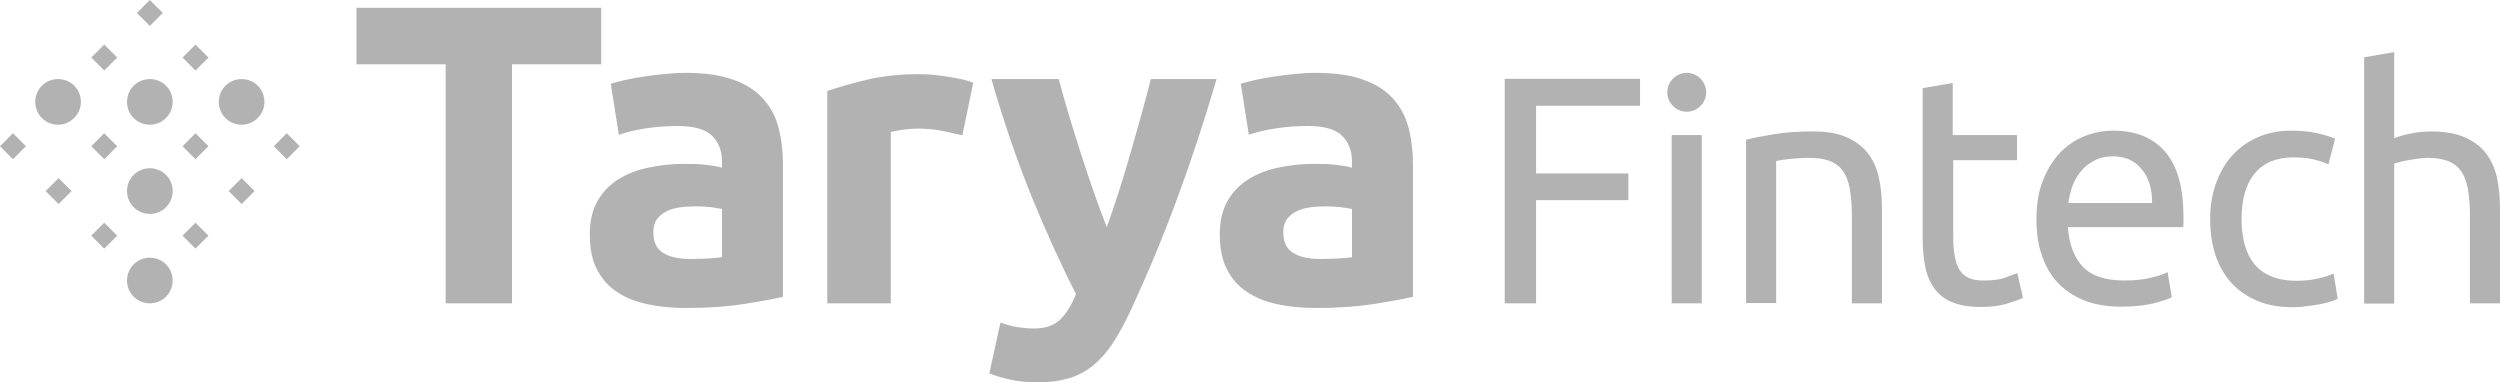 <svg xmlns="http://www.w3.org/2000/svg" xmlns:xlink="http://www.w3.org/1999/xlink" id="Layer_1" x="0px" y="0px" width="461.056px" height="70.524px" viewBox="75.448 411.969 461.056 70.524" xml:space="preserve" class=""><g>	<path fill="#b2b2b2" d="M90.366,430.76c0-2.343-1.865-4.208-4.208-4.208s-4.208,1.865-4.208,4.208s1.865,4.207,4.208,4.207   C88.453,434.967,90.366,433.055,90.366,430.76 M107.291,430.76c0-2.343-1.864-4.208-4.207-4.208c-2.343,0-4.208,1.865-4.208,4.208   s1.864,4.207,4.208,4.207C105.427,434.967,107.291,433.055,107.291,430.76 M107.291,447.207c0-2.343-1.864-4.207-4.207-4.207   c-2.343,0-4.208,1.864-4.208,4.207s1.864,4.208,4.208,4.208C105.427,451.415,107.291,449.55,107.291,447.207 M107.291,463.702   c0-2.343-1.864-4.207-4.207-4.207c-2.343,0-4.208,1.864-4.208,4.207s1.864,4.208,4.208,4.208   C105.427,467.91,107.291,465.997,107.291,463.702 M124.217,430.76c0-2.343-1.865-4.208-4.208-4.208s-4.208,1.865-4.208,4.208   s1.865,4.207,4.208,4.207S124.217,433.055,124.217,430.76"></path>	<path fill="#b2b2b2" d="M92.278,455.431l2.391,2.391l2.391-2.391l-2.391-2.391L92.278,455.431z M109.108,455.431l2.391,2.391   l2.391-2.391l-2.391-2.391L109.108,455.431z M83.863,447.207l2.391,2.391l2.391-2.391l-2.391-2.391L83.863,447.207z    M117.619,447.207l2.391,2.391l2.391-2.391l-2.391-2.391L117.619,447.207z M75.448,438.936l2.391,2.391l2.391-2.391l-2.391-2.391   L75.448,438.936z M92.278,438.936l2.391,2.391l2.391-2.391l-2.391-2.391L92.278,438.936z M109.108,438.936l2.391,2.391l2.391-2.391   l-2.391-2.391L109.108,438.936z M125.938,438.936l2.391,2.391l2.391-2.391l-2.391-2.391L125.938,438.936z M92.278,422.584   l2.391,2.391l2.391-2.391l-2.391-2.391L92.278,422.584z M109.108,422.584l2.391,2.391l2.391-2.391l-2.391-2.391L109.108,422.584z    M103.084,411.969l-2.391,2.391l2.391,2.391l2.391-2.391L103.084,411.969z"></path>	<polygon fill="#b2b2b2" points="352.952,467.91 352.952,426.505 377.91,426.505 377.91,431.477 358.737,431.477 358.737,443.956    375.759,443.956 375.759,448.881 358.737,448.881 358.737,467.91  "></polygon>	<rect x="383.743" y="436.88" fill="#b2b2b2" width="5.546" height="31.03"></rect>	<path fill="#b2b2b2" d="M397.465,437.74c1.291-0.335,2.965-0.669,5.068-1.004c2.104-0.383,4.542-0.526,7.268-0.526   c2.486,0,4.494,0.335,6.168,1.053c1.626,0.717,2.917,1.673,3.921,2.916c0.956,1.243,1.673,2.773,2.056,4.494   c0.383,1.77,0.574,3.682,0.574,5.785v17.452h-5.547v-16.257c0-1.912-0.144-3.538-0.383-4.877c-0.238-1.338-0.669-2.438-1.29-3.299   c-0.574-0.813-1.387-1.434-2.391-1.816c-1.005-0.383-2.248-0.574-3.682-0.574c-0.574,0-1.195,0-1.865,0.048   c-0.621,0.048-1.243,0.096-1.816,0.144c-0.574,0.048-1.1,0.144-1.53,0.191c-0.479,0.096-0.765,0.144-1.004,0.191v26.201h-5.547   V437.74L397.465,437.74z"></path>	<path fill="#b2b2b2" d="M435.668,436.88h11.762v4.638h-11.762v14.344c0,1.53,0.143,2.821,0.382,3.873   c0.239,1.004,0.574,1.816,1.052,2.391c0.479,0.573,1.052,1.004,1.77,1.243c0.717,0.238,1.53,0.334,2.486,0.334   c1.673,0,3.012-0.19,4.016-0.573c1.005-0.383,1.722-0.67,2.104-0.813l1.052,4.59c-0.574,0.286-1.53,0.621-2.917,1.052   c-1.387,0.43-2.964,0.621-4.781,0.621c-2.104,0-3.872-0.286-5.211-0.813c-1.387-0.526-2.486-1.339-3.3-2.438   c-0.813-1.052-1.434-2.391-1.769-3.969c-0.335-1.577-0.526-3.395-0.526-5.45v-27.684l5.547-0.956v9.61H435.668z"></path>	<path fill="#b2b2b2" d="M472.34,449.406c0.048-2.486-0.574-4.59-1.865-6.167c-1.291-1.626-3.06-2.438-5.354-2.438   c-1.291,0-2.391,0.238-3.395,0.765c-0.956,0.479-1.817,1.147-2.486,1.96c-0.67,0.813-1.195,1.722-1.578,2.726   c-0.383,1.052-0.621,2.104-0.765,3.155H472.34L472.34,449.406z M451.016,452.419c0-2.726,0.382-5.164,1.195-7.172   c0.813-2.056,1.864-3.729,3.155-5.116c1.291-1.339,2.821-2.391,4.542-3.06c1.722-0.67,3.442-1.004,5.26-1.004   c4.159,0,7.363,1.29,9.61,3.92s3.347,6.599,3.347,11.905v0.909c0,0.382,0,0.717-0.048,1.052h-21.276   c0.239,3.203,1.195,5.689,2.82,7.362c1.626,1.674,4.16,2.486,7.65,2.486c1.96,0,3.586-0.19,4.925-0.525s2.343-0.67,3.012-1.004   l0.766,4.638c-0.67,0.335-1.865,0.717-3.538,1.147c-1.674,0.383-3.634,0.573-5.785,0.573c-2.726,0-5.068-0.43-7.029-1.243   c-1.96-0.813-3.586-1.96-4.876-3.395c-1.291-1.435-2.2-3.155-2.821-5.115C451.302,456.961,451.016,454.81,451.016,452.419"></path>	<path fill="#b2b2b2" d="M498.302,468.627c-2.486,0-4.686-0.382-6.598-1.195c-1.913-0.813-3.49-1.912-4.781-3.347   s-2.248-3.155-2.917-5.116c-0.621-1.96-0.956-4.159-0.956-6.55s0.335-4.59,1.052-6.551c0.717-2.008,1.674-3.729,2.965-5.163   c1.29-1.435,2.82-2.582,4.686-3.396c1.864-0.813,3.92-1.243,6.167-1.243c1.387,0,2.773,0.096,4.16,0.335s2.726,0.622,4.017,1.147   l-1.243,4.733c-0.813-0.382-1.817-0.717-2.917-0.956s-2.247-0.335-3.49-0.335c-3.107,0-5.498,0.957-7.124,2.917   c-1.674,1.96-2.486,4.781-2.486,8.559c0,1.673,0.191,3.203,0.574,4.59c0.382,1.387,0.956,2.582,1.769,3.586   s1.865,1.769,3.155,2.295c1.291,0.526,2.821,0.813,4.638,0.813c1.482,0,2.821-0.144,4.017-0.43   c1.195-0.287,2.151-0.574,2.821-0.909l0.765,4.639c-0.335,0.19-0.765,0.382-1.387,0.573c-0.573,0.191-1.291,0.335-2.008,0.479   c-0.765,0.144-1.578,0.239-2.438,0.334C499.928,468.579,499.114,468.627,498.302,468.627"></path>	<path fill="#b2b2b2" d="M511.45,467.91v-45.374l5.546-0.956v15.873c1.053-0.382,2.152-0.717,3.3-0.908   c1.195-0.239,2.343-0.335,3.49-0.335c2.486,0,4.494,0.335,6.168,1.053c1.625,0.717,2.916,1.673,3.92,2.916   c0.957,1.243,1.674,2.773,2.057,4.494c0.382,1.77,0.573,3.682,0.573,5.785v17.452h-5.546v-16.257c0-1.912-0.144-3.538-0.383-4.876   c-0.239-1.339-0.669-2.438-1.291-3.3c-0.573-0.813-1.387-1.434-2.391-1.816s-2.247-0.574-3.682-0.574   c-0.573,0-1.195,0.048-1.864,0.144c-0.622,0.096-1.243,0.191-1.817,0.287c-0.573,0.096-1.1,0.191-1.529,0.335   c-0.479,0.096-0.766,0.238-1.005,0.286v25.819h-5.546V467.91z"></path>	<polygon fill="#b2b2b2" points="186.325,413.404 186.325,423.827 169.878,423.827 169.878,467.91 157.638,467.91 157.638,423.827    141.19,423.827 141.19,413.404  "></polygon>	<path fill="#b2b2b2" d="M202.773,459.734c1.147,0,2.247-0.048,3.299-0.096s1.865-0.144,2.534-0.239v-8.894   c-0.478-0.095-1.195-0.19-2.104-0.334c-0.956-0.096-1.816-0.144-2.582-0.144c-1.1,0-2.152,0.048-3.108,0.191   c-0.956,0.143-1.817,0.382-2.534,0.765s-1.291,0.86-1.721,1.482c-0.43,0.621-0.622,1.435-0.622,2.343   c0,1.816,0.622,3.107,1.865,3.825C198.948,459.352,200.621,459.734,202.773,459.734 M201.816,425.404   c3.443,0,6.359,0.383,8.654,1.195c2.295,0.766,4.16,1.913,5.546,3.396c1.386,1.481,2.391,3.251,2.964,5.354s0.86,4.446,0.86,6.98   v24.385c-1.673,0.383-4.016,0.813-6.98,1.291c-3.012,0.478-6.598,0.765-10.854,0.765c-2.678,0-5.116-0.239-7.268-0.717   c-2.199-0.479-4.064-1.243-5.642-2.343c-1.578-1.052-2.773-2.486-3.634-4.208c-0.861-1.721-1.243-3.873-1.243-6.358   c0-2.391,0.478-4.447,1.434-6.12c0.957-1.674,2.248-3.013,3.873-4.017s3.49-1.722,5.594-2.151c2.104-0.431,4.255-0.67,6.55-0.67   c1.53,0,2.869,0.048,4.064,0.191s2.151,0.287,2.869,0.526v-1.1c0-2.009-0.622-3.586-1.817-4.781s-3.299-1.817-6.311-1.817   c-2.008,0-3.969,0.144-5.881,0.431c-1.96,0.287-3.634,0.717-5.02,1.195l-1.482-9.419c0.669-0.191,1.53-0.431,2.534-0.67   c1.004-0.238,2.151-0.43,3.347-0.621s2.486-0.335,3.825-0.479S200.478,425.404,201.816,425.404"></path>	<path fill="#b2b2b2" d="M252.928,436.928c-1.052-0.239-2.295-0.526-3.682-0.813c-1.435-0.286-2.917-0.43-4.542-0.43   c-0.717,0-1.626,0.048-2.63,0.191c-1.004,0.143-1.817,0.286-2.343,0.43v31.604h-11.714v-39.158c2.104-0.718,4.59-1.435,7.411-2.104   c2.869-0.669,6.024-1.004,9.563-1.004c0.622,0,1.387,0.048,2.295,0.096c0.909,0.096,1.769,0.191,2.678,0.335   c0.908,0.144,1.769,0.287,2.677,0.478c0.909,0.191,1.673,0.431,2.295,0.67L252.928,436.928z"></path>	<path fill="#b2b2b2" d="M299.832,426.505c-2.343,7.984-4.829,15.443-7.411,22.424c-2.582,6.98-5.403,13.722-8.463,20.32   c-1.1,2.343-2.199,4.351-3.299,6.024c-1.1,1.673-2.295,3.012-3.634,4.111c-1.291,1.052-2.773,1.865-4.446,2.343   c-1.673,0.479-3.586,0.766-5.785,0.766c-1.817,0-3.538-0.191-5.068-0.526c-1.53-0.335-2.821-0.717-3.825-1.147l2.056-9.371   c1.195,0.43,2.295,0.717,3.204,0.86c0.956,0.144,1.96,0.239,3.012,0.239c2.104,0,3.729-0.574,4.829-1.674   c1.147-1.147,2.104-2.677,2.869-4.686c-2.678-5.259-5.355-11.14-8.033-17.643c-2.677-6.551-5.211-13.865-7.554-21.994h12.431   c0.526,2.057,1.147,4.256,1.865,6.646s1.482,4.781,2.247,7.22c0.813,2.438,1.578,4.829,2.391,7.124   c0.813,2.295,1.578,4.398,2.343,6.312c0.669-1.865,1.387-3.969,2.152-6.312c0.717-2.295,1.482-4.686,2.151-7.124   c0.717-2.438,1.387-4.829,2.056-7.22s1.243-4.59,1.769-6.646h12.144V426.505z"></path>	<path fill="#b2b2b2" d="M318.957,459.734c1.147,0,2.247-0.048,3.299-0.096c1.053-0.048,1.865-0.144,2.534-0.239v-8.894   c-0.478-0.095-1.195-0.19-2.104-0.334c-0.956-0.096-1.816-0.144-2.582-0.144c-1.1,0-2.151,0.048-3.107,0.191   c-0.956,0.143-1.817,0.382-2.534,0.765s-1.291,0.86-1.722,1.482c-0.43,0.621-0.621,1.435-0.621,2.343   c0,1.816,0.621,3.107,1.864,3.825C315.084,459.352,316.806,459.734,318.957,459.734 M318.001,425.404   c3.442,0,6.359,0.383,8.654,1.195c2.295,0.766,4.159,1.913,5.546,3.396c1.387,1.481,2.391,3.251,2.965,5.354   c0.573,2.104,0.86,4.446,0.86,6.98v24.385c-1.674,0.383-4.017,0.813-6.98,1.291c-3.013,0.478-6.599,0.765-10.854,0.765   c-2.678,0-5.116-0.239-7.268-0.717c-2.199-0.479-4.064-1.243-5.642-2.343c-1.578-1.052-2.773-2.486-3.634-4.208   c-0.861-1.721-1.243-3.873-1.243-6.358c0-2.391,0.478-4.447,1.434-6.12c0.957-1.674,2.248-3.013,3.873-4.017   c1.626-1.004,3.49-1.722,5.595-2.151c2.104-0.431,4.255-0.67,6.55-0.67c1.53,0,2.869,0.048,4.064,0.191s2.151,0.287,2.868,0.526   v-1.1c0-2.009-0.621-3.586-1.816-4.781s-3.299-1.817-6.312-1.817c-2.008,0-3.969,0.144-5.881,0.431   c-1.96,0.287-3.634,0.717-5.021,1.195l-1.482-9.419c0.67-0.191,1.53-0.431,2.534-0.67c1.004-0.238,2.152-0.43,3.348-0.621   s2.485-0.335,3.824-0.479C315.275,425.5,316.662,425.404,318.001,425.404"></path>	<path fill="#b2b2b2" d="M390.103,428.99c0,1.961-1.626,3.586-3.586,3.586c-1.961,0-3.586-1.625-3.586-3.586   c0-1.96,1.625-3.586,3.586-3.586C388.477,425.404,390.103,427.03,390.103,428.99"></path></g></svg>